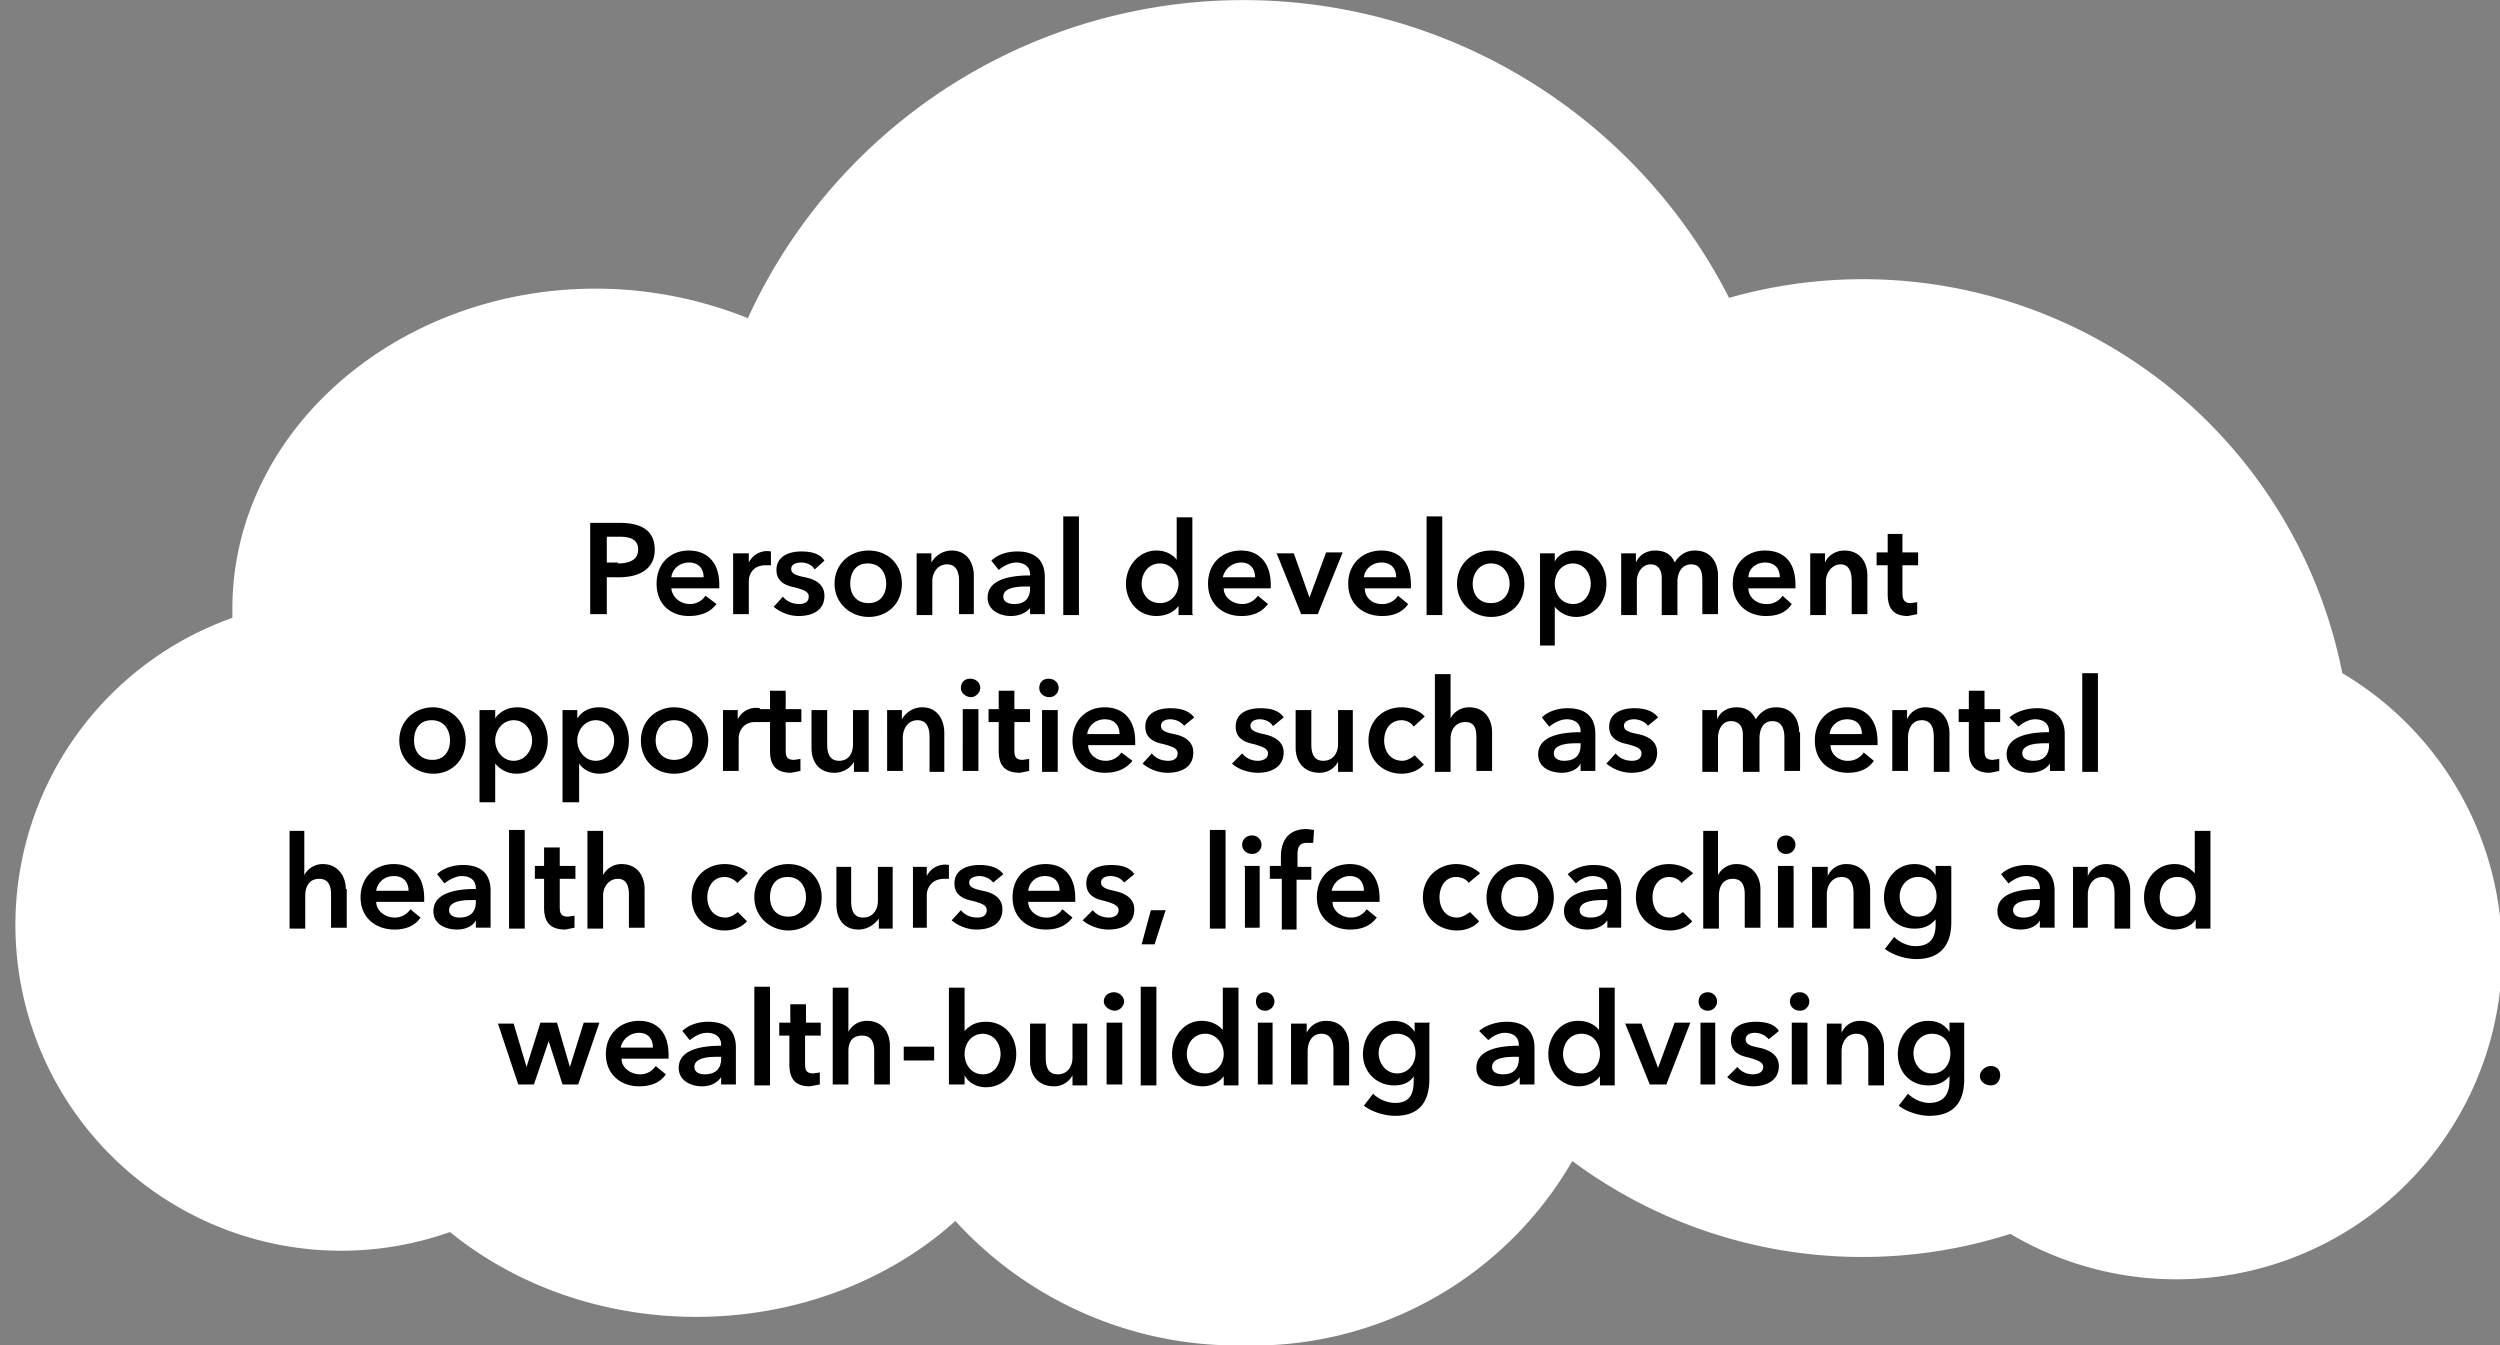 <svg xmlns="http://www.w3.org/2000/svg" viewBox="0 0 271.1 145.9"><rect x="0" y="0" width="271.1" height="145.9" fill="#808080" stroke="none"/><path d="M254 73a53 53 0 0 0-66.5-40.7 59.1 59.1 0 0 0-106.4 2.2c-5-2-10.6-3.2-16.5-3.2C43 31.3 25.2 46.8 25.2 66v1a35.3 35.3 0 1 0 23.6 66.6c7 5.7 16.4 9.2 26.7 9.2 11 0 21-4 28.1-10.4a41.4 41.4 0 0 0 31.2 13.5 40 40 0 0 0 35.7-20 52.7 52.7 0 0 0 47.5 7.9A35.3 35.3 0 0 0 254 73Z" style="fill:#fff"/><path d="M64 56.7h3.2c2.3 0 3.8.8 3.8 2.9 0 2.2-1.8 3-3.9 3h-1.3v4H64v-9.9Zm3 4.4c1.1 0 2.2-.3 2.2-1.5s-1-1.4-2.1-1.4h-1.3V61H67ZM78 63.8h-5.2c.1 1 1 1.7 2 1.7a2 2 0 0 0 1.7-.9l1.2.9c-.7.9-1.7 1.3-3 1.3-2 0-3.5-1.3-3.5-3.5s1.5-3.6 3.5-3.6c1.9 0 3.3 1.2 3.3 3.7v.4Zm-1.7-1.2c0-.9-.5-1.6-1.6-1.6-1 0-1.8.7-1.9 1.6h3.5ZM79.6 60h1.6v1a2.2 2.2 0 0 1 2.4-1.2v1.5H83c-1.5 0-1.8 1.2-1.8 1.7v3.6h-1.7V60ZM88.3 61.7c-.2-.4-.8-.7-1.4-.7-.6 0-1.1.2-1.1.7s.5.7 1.5.9c1 .2 2.1.7 2.1 2 0 1.6-1.3 2.2-2.8 2.2-1 0-2-.4-2.7-1l1-1.1c.4.5 1 .8 1.8.8.5 0 1-.2 1-.8 0-.5-.4-.7-1.5-1-1-.2-2-.6-2-1.9 0-1.5 1.4-2 2.7-2 1 0 2 .2 2.5 1l-1 .9ZM94.2 59.7c2 0 3.6 1.4 3.6 3.6s-1.6 3.6-3.6 3.6-3.7-1.5-3.7-3.6 1.6-3.6 3.7-3.6Zm0 5.7c1.3 0 1.9-1 1.9-2.1s-.6-2.2-2-2.2-1.9 1.1-1.9 2.2.6 2.1 2 2.1ZM99.4 60h1.6v1c.4-.7 1.2-1.3 2.2-1.3 1.7 0 2.4 1.4 2.4 2.7v4.2H104V63c0-.8-.2-1.8-1.3-1.8s-1.6 1-1.6 1.8v3.7h-1.7V60ZM111.8 65.8c-.4.6-1.2 1-2.2 1-1 0-2.5-.5-2.5-2 0-2 2.5-2.4 4.6-2.4v-.1c0-.9-.7-1.3-1.5-1.3-.7 0-1.4.4-1.9.8l-.8-1c.7-.7 1.8-1 2.8-1 2.4 0 3 1.4 3 2.8v4h-1.6v-.8Zm0-2.2h-.5c-1 0-2.5.1-2.5 1.1 0 .6.6.8 1.2.8 1.1 0 1.7-.6 1.7-1.7v-.2ZM115.3 56h1.7v10.7h-1.7V56ZM129.4 66.7h-1.6v-1c-.5.7-1.4 1.1-2.4 1.1-2 0-3.3-1.6-3.3-3.5s1.4-3.6 3.3-3.6c1.2 0 1.9.6 2.2 1v-4.6h1.7v10.5Zm-3.6-1.3c1.2 0 2-1 2-2.1s-.8-2.2-2-2.2c-1.3 0-2 1.1-2 2.2s.7 2.1 2 2.1ZM137.8 63.8h-5.1c0 1 1 1.7 2 1.7a2 2 0 0 0 1.7-.9l1.1.9c-.7.9-1.6 1.3-2.9 1.3-2 0-3.6-1.3-3.6-3.5s1.5-3.6 3.6-3.6c1.8 0 3.2 1.2 3.2 3.7v.4Zm-1.7-1.2c0-.9-.5-1.6-1.5-1.6s-1.8.7-2 1.6h3.5ZM138.4 60h1.9l1.7 4.8 1.8-4.9h1.8l-2.7 6.7h-1.8l-2.7-6.7ZM153 63.8h-5c0 1 .8 1.7 1.8 1.7a2 2 0 0 0 1.8-.9l1.1.9c-.6.9-1.6 1.3-2.8 1.3-2.1 0-3.7-1.3-3.7-3.5s1.6-3.6 3.6-3.6c1.9 0 3.2 1.2 3.2 3.7v.4Zm-1.6-1.2c0-.9-.5-1.6-1.6-1.6-1 0-1.8.7-1.9 1.6h3.5ZM154.7 56h1.7v10.7h-1.7V56ZM161.7 59.7c2 0 3.6 1.4 3.6 3.6s-1.6 3.6-3.6 3.6-3.7-1.5-3.7-3.6 1.6-3.6 3.7-3.6Zm0 5.7c1.3 0 2-1 2-2.1s-.7-2.2-2-2.2-2 1.1-2 2.2.6 2.1 2 2.1ZM168.6 60v.9c.3-.6 1-1.2 2.3-1.2 2 0 3.3 1.6 3.3 3.6s-1.3 3.6-3.3 3.6c-1 0-1.8-.5-2.3-1.1V70H167V60h1.6Zm2 1.1c-1.3 0-2 1.1-2 2.2s.7 2.2 2 2.2 1.9-1.2 1.9-2.2-.6-2.2-2-2.2ZM186.3 62.4v4.2h-1.7V63c0-.8-.1-1.8-1.2-1.8s-1.5 1-1.5 1.9v3.6h-1.7v-4c0-.9-.4-1.5-1.2-1.5-1 0-1.5 1-1.5 1.8v3.7h-1.7V60h1.6V61c.3-.7 1-1.3 2.1-1.3s1.8.5 2.1 1.3c.5-.8 1.2-1.3 2.2-1.3 1.8 0 2.5 1.4 2.5 2.7ZM194.7 63.8h-5.1c0 1 .9 1.7 1.9 1.7a2 2 0 0 0 1.8-.9l1 .9c-.6.9-1.5 1.3-2.8 1.3-2 0-3.6-1.3-3.6-3.5s1.5-3.6 3.5-3.6 3.3 1.2 3.3 3.7v.4Zm-1.7-1.2c0-.9-.5-1.6-1.6-1.6-1 0-1.8.7-1.8 1.6h3.4ZM196.3 60h1.6v1c.3-.7 1.1-1.3 2.1-1.3 1.8 0 2.5 1.4 2.5 2.7v4.2h-1.7V63c0-.8-.2-1.8-1.2-1.8s-1.6 1-1.6 1.8v3.7h-1.7V60ZM203.5 61.3v-1.4h1.2v-2h1.6v2h1.7v1.4h-1.7v3c0 .7.2 1.1.9 1.1l.7-.1v1.3l-1 .2c-1.8 0-2.2-1.1-2.2-2.4v-3.1h-1.2ZM46.9 76.7c2 0 3.6 1.5 3.6 3.6S49 83.9 47 83.9s-3.7-1.5-3.7-3.6 1.6-3.6 3.7-3.6Zm0 5.7c1.3 0 1.9-1 1.9-2.1s-.6-2.2-2-2.2-1.9 1.1-1.9 2.2.6 2.1 2 2.1ZM53.7 77v.9c.4-.6 1.2-1.2 2.4-1.2 2 0 3.3 1.6 3.3 3.6S58 83.9 56 83.9c-1 0-1.8-.5-2.3-1.1V87h-1.7V77h1.6Zm2 1.1c-1.2 0-2 1.1-2 2.2s.8 2.2 2 2.2c1.3 0 2-1.2 2-2.2s-.7-2.2-2-2.2ZM62.6 77v.9c.4-.6 1.1-1.2 2.4-1.2 1.9 0 3.2 1.6 3.2 3.6S67 83.9 65 83.9c-1 0-1.8-.5-2.2-1.1V87H61V77h1.6Zm2 1.1c-1.2 0-2 1.1-2 2.2s.8 2.2 2 2.2c1.3 0 2-1.2 2-2.2s-.7-2.2-2-2.2ZM73.1 76.7c2 0 3.7 1.5 3.7 3.6s-1.6 3.6-3.7 3.6-3.6-1.5-3.6-3.6 1.6-3.6 3.6-3.6Zm0 5.7c1.4 0 2-1 2-2.1s-.6-2.2-2-2.2-2 1.1-2 2.2.7 2.1 2 2.1ZM78.4 77H80v1a2.2 2.2 0 0 1 2.4-1.2v1.5h-.5c-1.5 0-1.8 1.3-1.8 1.7v3.6h-1.7V77Z"/><path d="M82.3 78.3v-1.4h1.2v-2h1.7v2h1.7v1.4h-1.7v3c0 .7.1 1.1.9 1.1l.7-.1v1.3l-1 .2c-1.9 0-2.3-1.1-2.3-2.4v-3.1h-1.2ZM94.2 83.7h-1.6v-1.1c-.3.6-1.1 1.2-2.1 1.2-1.8 0-2.5-1.3-2.5-2.7V77h1.7v3.7c0 .9.2 1.8 1.3 1.8s1.5-.9 1.5-1.8V77h1.7v6.7ZM96.2 77h1.6v1c.4-.7 1.2-1.3 2.2-1.3 1.7 0 2.4 1.4 2.4 2.8v4.2h-1.6v-3.8c0-.8-.2-1.8-1.3-1.8s-1.6 1-1.6 1.9v3.6h-1.7V77ZM105.2 73.6c.7 0 1.1.5 1.1 1s-.5 1-1 1-1.1-.4-1.1-1 .4-1 1-1Zm-.8 3.3h1.7v6.7h-1.7V77ZM107.2 78.3v-1.4h1.1v-2h1.7v2h1.7v1.4H110v3c0 .7.1 1.1.9 1.1l.7-.1v1.3l-1 .2c-1.9 0-2.3-1.1-2.3-2.4v-3.1h-1.1ZM113.7 73.6c.7 0 1.1.5 1.1 1s-.4 1-1 1-1.1-.4-1.1-1 .4-1 1-1ZM113 77h1.7v6.7h-1.7V77ZM123 80.8h-5c0 1 .9 1.7 1.9 1.7a2 2 0 0 0 1.7-.9l1.2.9c-.7.9-1.7 1.3-3 1.3-2 0-3.5-1.3-3.5-3.5s1.5-3.6 3.5-3.6c1.9 0 3.3 1.2 3.3 3.7v.4Zm-1.6-1.2c0-.9-.5-1.6-1.6-1.6-1 0-1.8.7-1.9 1.6h3.5ZM128.4 78.7c-.3-.4-.9-.7-1.5-.7-.5 0-1 .2-1 .7s.4.7 1.4.9c1 .2 2.1.7 2.1 2 0 1.6-1.3 2.2-2.8 2.2-1 0-2-.4-2.7-1l1-1.1c.4.5 1 .8 1.8.8.5 0 1-.2 1-.8 0-.5-.4-.7-1.5-1-1-.2-2-.6-2-1.9 0-1.5 1.4-2 2.7-2 1 0 2 .2 2.6 1l-1.1.9ZM138 78.7c-.2-.4-.8-.7-1.4-.7-.5 0-1 .2-1 .7s.5.7 1.4.9c1 .2 2.2.7 2.2 2 0 1.6-1.4 2.2-2.8 2.2-1 0-2.2-.4-2.8-1l1.1-1.1c.4.5 1 .8 1.7.8.5 0 1.1-.2 1.1-.8 0-.5-.5-.7-1.5-1-1-.2-2-.6-2-1.9 0-1.5 1.3-2 2.7-2 1 0 2 .2 2.5 1l-1.1.9ZM146.7 83.7h-1.6v-1.1c-.3.6-1 1.2-2 1.2-1.8 0-2.6-1.3-2.6-2.7V77h1.7v3.7c0 .9.2 1.8 1.3 1.8s1.6-.9 1.6-1.8V77h1.6v6.7ZM153.3 78.8c-.2-.4-.8-.7-1.3-.7-1.3 0-1.9 1.1-1.9 2.2s.6 2.2 2 2.2c.4 0 1-.3 1.3-.6l1 1c-.5.6-1.4 1-2.4 1-2 0-3.6-1.4-3.6-3.6s1.6-3.6 3.6-3.6c1 0 2 .4 2.5 1l-1.1 1ZM161.8 79.4v4.2h-1.7V80c0-.8-.1-1.7-1.2-1.7s-1.6.9-1.6 1.8v3.6h-1.7V73.1h1.7v4.8c.3-.6 1-1.2 2-1.2 1.8 0 2.5 1.4 2.5 2.7ZM171.4 82.8c-.3.6-1.1 1-2 1-1.2 0-2.6-.5-2.6-2 0-2 2.5-2.4 4.6-2.4v-.1c0-.9-.7-1.3-1.5-1.3-.7 0-1.4.4-1.9.8l-.8-1c.7-.7 1.8-1 2.8-1 2.4 0 3 1.4 3 2.8v4h-1.6v-.8Zm0-2.2h-.4c-1 0-2.5.1-2.5 1.1 0 .6.6.8 1.1.8 1.2 0 1.8-.6 1.8-1.7v-.2ZM178.7 78.7c-.3-.4-.9-.7-1.5-.7-.5 0-1.1.2-1.1.7s.5.7 1.5.9c1 .2 2.1.7 2.1 2 0 1.6-1.3 2.2-2.8 2.2-1 0-2-.4-2.7-1l1-1.1c.4.5 1 .8 1.8.8.5 0 1-.2 1-.8 0-.5-.4-.7-1.5-1-1-.2-2-.6-2-1.9 0-1.5 1.4-2 2.7-2 1 0 2 .2 2.6 1l-1.1.9ZM195.2 79.4v4.2h-1.7V80c0-.8-.2-1.8-1.3-1.8s-1.4 1-1.4 1.9v3.6H189v-4c0-.9-.4-1.5-1.3-1.5-1 0-1.4 1-1.4 1.8v3.7h-1.7V77h1.6V78c.3-.7 1-1.3 2.1-1.3s1.7.5 2.1 1.3c.5-.8 1.2-1.3 2.2-1.3 1.8 0 2.5 1.4 2.5 2.7ZM203.5 80.8h-5c0 1 .9 1.7 1.8 1.7a2 2 0 0 0 1.8-.9l1.1.9c-.6.9-1.6 1.3-2.8 1.3-2.1 0-3.6-1.3-3.6-3.5s1.5-3.6 3.5-3.6c1.9 0 3.3 1.2 3.3 3.7v.4Zm-1.6-1.2c0-.9-.5-1.6-1.6-1.6-1 0-1.8.7-1.9 1.6h3.5ZM205.2 77h1.6v1c.3-.7 1-1.3 2-1.3 1.8 0 2.6 1.4 2.6 2.8v4.2h-1.7v-3.8c0-.8-.2-1.8-1.3-1.8s-1.5 1-1.5 1.9v3.6h-1.7V77ZM212.4 78.3v-1.4h1.1v-2h1.7v2h1.7v1.4h-1.7v3c0 .7.1 1.1.9 1.1l.7-.1v1.3l-1 .2c-1.9 0-2.3-1.1-2.3-2.4v-3.1h-1.1ZM222.3 82.8c-.4.6-1.2 1-2.2 1-1 0-2.5-.5-2.5-2 0-2 2.5-2.4 4.6-2.4v-.1c0-.9-.7-1.3-1.5-1.3-.7 0-1.4.4-1.8.8l-1-1c.8-.7 2-1 3-1 2.3 0 3 1.4 3 2.8v4h-1.6v-.8Zm0-2.2h-.5c-1 0-2.5.1-2.5 1.1 0 .6.6.8 1.2.8 1.1 0 1.7-.6 1.7-1.7v-.2ZM225.8 73h1.7v10.7h-1.7V73ZM37.6 96.4v4.2h-1.7V97c0-.8-.2-1.7-1.3-1.7s-1.5.9-1.5 1.8v3.6h-1.7V90.1H33v4.8c.3-.6 1-1.2 2-1.2 1.7 0 2.5 1.4 2.5 2.7ZM46 97.8h-5.2c0 1 1 1.7 2 1.7a2 2 0 0 0 1.7-.9l1.1.9c-.6.9-1.6 1.3-2.8 1.3-2.1 0-3.7-1.3-3.7-3.5s1.6-3.6 3.6-3.6c1.9 0 3.3 1.2 3.3 3.7v.4Zm-1.7-1.2c0-.9-.5-1.6-1.6-1.6-1 0-1.8.7-1.9 1.6h3.5ZM51.6 99.8c-.3.6-1.1 1-2 1-1.2 0-2.6-.5-2.6-2 0-2 2.5-2.4 4.6-2.4v-.1c0-.9-.7-1.3-1.5-1.3-.7 0-1.4.4-1.9.8l-.8-1c.7-.7 1.8-1 2.8-1 2.4 0 3 1.4 3 2.8v4h-1.6v-.8Zm0-2.2h-.4c-1 0-2.5.1-2.5 1.1 0 .6.6.8 1.1.8 1.2 0 1.8-.6 1.8-1.7v-.2ZM55.2 90h1.7v10.7h-1.7V90ZM58 95.3v-1.4H59v-2h1.7v2h1.7v1.4h-1.7v3c0 .7.1 1.1.9 1.1l.7-.1v1.3l-1 .2c-1.9 0-2.3-1.1-2.3-2.4v-3.1H58ZM69.9 96.4v4.2h-1.7V97c0-.8-.2-1.7-1.2-1.7s-1.6.9-1.6 1.8v3.6h-1.7V90.1h1.7v4.8c.3-.6 1-1.2 2-1.2 1.8 0 2.5 1.4 2.5 2.7ZM80 95.8c-.3-.4-.9-.7-1.4-.7-1.3 0-1.9 1.1-1.9 2.2s.6 2.2 2 2.2c.4 0 1-.3 1.3-.6l1 1c-.5.6-1.4 1-2.4 1-2 0-3.6-1.4-3.6-3.6s1.6-3.6 3.6-3.6c1 0 2 .4 2.5 1l-1.1 1ZM85.5 93.7c2 0 3.6 1.5 3.6 3.6s-1.6 3.6-3.6 3.6-3.7-1.5-3.7-3.6 1.6-3.6 3.7-3.6Zm0 5.7c1.3 0 1.9-1 1.9-2.1s-.6-2.2-2-2.2-1.9 1.1-1.9 2.2.6 2.1 2 2.1ZM96.9 100.7h-1.6v-1.1c-.4.6-1.2 1.2-2.2 1.2-1.7 0-2.4-1.3-2.4-2.7V94h1.6v3.7c0 .9.2 1.8 1.3 1.8s1.6-.9 1.6-1.8V94h1.6v6.7ZM98.9 94h1.6v1a2.2 2.2 0 0 1 2.4-1.2v1.5h-.5c-1.6 0-1.9 1.3-1.9 1.7v3.6H99V94ZM107.7 95.7c-.3-.4-.9-.7-1.5-.7-.5 0-1.1.2-1.1.7s.5.7 1.5.9c1 .2 2.1.7 2.1 2 0 1.6-1.3 2.2-2.8 2.2-1 0-2-.4-2.7-1l1-1.1c.4.5 1 .8 1.8.8.5 0 1-.2 1-.8 0-.5-.4-.7-1.5-1-1-.2-2-.6-2-1.9 0-1.5 1.4-2 2.7-2 1 0 2 .2 2.6 1l-1.1.9ZM116.6 97.8h-5.1c0 1 1 1.7 1.9 1.7a2 2 0 0 0 1.8-.9l1.1.9c-.7.9-1.6 1.3-2.9 1.3-2 0-3.6-1.3-3.6-3.5s1.5-3.6 3.6-3.6c1.9 0 3.2 1.2 3.2 3.7v.4Zm-1.7-1.2c0-.9-.5-1.6-1.6-1.6-1 0-1.7.7-1.8 1.6h3.4ZM121.9 95.7c-.3-.4-.8-.7-1.5-.7-.5 0-1 .2-1 .7s.5.7 1.4.9c1 .2 2.2.7 2.2 2 0 1.6-1.3 2.2-2.8 2.2-1 0-2.1-.4-2.8-1l1.1-1.1c.4.5 1 .8 1.8.8.4 0 1-.2 1-.8 0-.5-.5-.7-1.5-1-1-.2-2-.6-2-1.9 0-1.5 1.3-2 2.7-2 1 0 2 .2 2.5 1l-1.1.9ZM124.7 98.7h1.7l-1.2 3.7h-1.4l1-3.7ZM131.2 90h1.7v10.7h-1.7V90ZM135.8 90.6c.6 0 1 .5 1 1s-.4 1-1 1-1.1-.4-1.1-1 .5-1 1-1Zm-.9 3.3h1.7v6.7H135V94ZM139 95.3h-1.3v-1.4h1.2v-1c0-1.6.7-3 2.8-3l.8.1-.1 1.4h-.7c-1 0-1 .8-1 1.4V94h1.5v1.4h-1.6v5.4H139v-5.4ZM149.6 97.8h-5.1c0 1 1 1.7 2 1.7a2 2 0 0 0 1.7-.9l1.1.9c-.7.9-1.6 1.3-2.9 1.3-2 0-3.6-1.3-3.6-3.5s1.5-3.6 3.6-3.6c1.8 0 3.2 1.2 3.2 3.7v.4Zm-1.7-1.2c0-.9-.5-1.6-1.5-1.6s-1.8.7-2 1.6h3.5ZM159.3 95.8c-.2-.4-.8-.7-1.4-.7-1.2 0-1.8 1.1-1.8 2.2s.6 2.2 1.9 2.2c.5 0 1-.3 1.4-.6l1 1c-.5.6-1.4 1-2.4 1-2 0-3.7-1.4-3.7-3.6s1.7-3.6 3.6-3.6c1 0 2 .4 2.6 1l-1.2 1ZM164.8 93.7c2 0 3.7 1.5 3.7 3.6s-1.6 3.6-3.7 3.6-3.6-1.5-3.6-3.6 1.6-3.6 3.6-3.6Zm0 5.7c1.4 0 2-1 2-2.1s-.6-2.2-2-2.2-2 1.1-2 2.2.7 2.1 2 2.1ZM174.3 99.8c-.4.6-1.2 1-2.2 1-1 0-2.5-.5-2.5-2 0-2 2.6-2.4 4.7-2.4v-.1c0-.9-.8-1.3-1.6-1.3-.7 0-1.4.4-1.8.8l-.9-1c.8-.7 1.8-1 2.8-1 2.5 0 3 1.4 3 2.8v4h-1.5v-.8Zm0-2.2h-.4c-1 0-2.6.1-2.6 1.1 0 .6.6.8 1.2.8 1.1 0 1.8-.6 1.8-1.7v-.2ZM182.4 95.8c-.3-.4-.8-.7-1.4-.7-1.2 0-1.8 1.1-1.8 2.2s.6 2.2 1.9 2.2c.5 0 1-.3 1.4-.6l1 1c-.5.6-1.4 1-2.4 1-2 0-3.7-1.4-3.7-3.6s1.6-3.6 3.6-3.6c1 0 2 .4 2.6 1l-1.2 1ZM190.9 96.4v4.2h-1.7V97c0-.8-.2-1.7-1.3-1.7s-1.5.9-1.5 1.8v3.6h-1.7V90.1h1.6v4.8c.3-.6 1-1.2 2-1.2 1.8 0 2.6 1.4 2.6 2.7ZM193.7 90.6c.6 0 1 .5 1 1s-.4 1-1 1-1-.4-1-1 .4-1 1-1Zm-.9 3.3h1.7v6.7h-1.7V94ZM196.6 94h1.6v1c.3-.7 1-1.3 2-1.3 1.8 0 2.6 1.4 2.6 2.8v4.2H201v-3.8c0-.8-.2-1.8-1.3-1.8s-1.6 1-1.6 1.9v3.6h-1.6V94ZM211.6 94v6c0 2.5-1.2 4-3.8 4-1.1 0-2.5-.4-3.4-1.1l1-1.3c.6.6 1.5 1 2.3 1 1.7 0 2.2-1 2.2-2.4v-.5c-.6.7-1.3 1-2.3 1-2 0-3.3-1.5-3.3-3.4s1.3-3.6 3.3-3.6c1 0 1.8.4 2.3 1.2v-1h1.6Zm-5.6 3.2c0 1.1.7 2.2 2 2.2s2-1 2-2.2-.8-2.1-2-2.1-2 1-2 2.1ZM221.2 99.8c-.3.6-1.1 1-2.1 1s-2.5-.5-2.5-2c0-2 2.5-2.4 4.6-2.4v-.1c0-.9-.7-1.3-1.5-1.3-.7 0-1.4.4-1.9.8l-.8-1c.7-.7 1.8-1 2.8-1 2.4 0 3 1.4 3 2.8v4h-1.6v-.8Zm0-2.2h-.4c-1 0-2.5.1-2.5 1.1 0 .6.6.8 1.1.8 1.2 0 1.8-.6 1.8-1.7v-.2ZM224.8 94h1.6v1c.3-.7 1-1.3 2-1.3 1.8 0 2.6 1.4 2.6 2.8v4.2h-1.7v-3.8c0-.8-.2-1.8-1.3-1.8s-1.6 1-1.6 1.9v3.6h-1.6V94ZM239.7 100.7h-1.6v-1c-.4.7-1.4 1.1-2.3 1.1-2 0-3.3-1.6-3.3-3.5s1.3-3.6 3.3-3.6c1.2 0 1.8.6 2.2 1v-4.6h1.7v10.5Zm-3.6-1.3c1.3 0 2-1 2-2.1s-.7-2.2-2-2.2-1.9 1.1-1.9 2.2.6 2.1 2 2.1ZM53.9 111h1.8l1.4 4.7 1.5-4.8h1.8l1.4 4.8 1.5-4.8H65l-2.3 6.7H61l-1.5-4.7-1.6 4.7h-1.7L54 111ZM72.5 114.8h-5.1c0 1 1 1.7 2 1.7a2 2 0 0 0 1.7-.9l1.1.9c-.6.9-1.6 1.3-2.9 1.3-2 0-3.6-1.3-3.6-3.5s1.6-3.6 3.6-3.6c1.9 0 3.2 1.2 3.2 3.7v.4Zm-1.7-1.2c0-.9-.5-1.6-1.5-1.6s-1.8.7-2 1.6h3.5ZM78.2 116.8c-.4.6-1.1 1-2.1 1s-2.5-.5-2.5-2c0-2 2.5-2.4 4.6-2.4v-.1c0-.9-.7-1.3-1.5-1.3s-1.4.4-1.9.8l-.8-1c.7-.7 1.8-1 2.8-1 2.4 0 3 1.4 3 2.8v4h-1.6v-.8Zm0-2.2h-.4c-1 0-2.5.1-2.5 1.1 0 .6.6.8 1.1.8 1.2 0 1.8-.6 1.8-1.7v-.2ZM81.8 107h1.7v10.7h-1.7V107ZM84.5 112.3v-1.4h1.2v-2h1.7v2H89v1.4h-1.7v3c0 .7.1 1.1.9 1.1l.7-.1v1.3l-1.1.2c-1.8 0-2.2-1.1-2.2-2.4v-3.1h-1.2ZM96.5 113.4v4.2h-1.7V114c0-.8-.2-1.7-1.3-1.7S92 113 92 114v3.6h-1.7v-10.5H92v4.8c.3-.6 1-1.2 2-1.2 1.8 0 2.5 1.4 2.5 2.7ZM101.3 115H98v-1.5h3.3v1.4ZM104.6 107v4.8c.4-.4 1-1 2.3-1 2 0 3.3 1.5 3.3 3.5s-1.3 3.6-3.3 3.6c-1 0-1.9-.5-2.3-1.3v1h-1.7v-10.5h1.7Zm2 5.1c-1.3 0-2 1.1-2 2.2s.7 2.2 2 2.2 1.9-1.2 1.9-2.2-.6-2.2-2-2.2ZM118 117.7h-1.7v-1.1c-.3.6-1 1.2-2 1.2-1.8 0-2.6-1.3-2.6-2.7V111h1.7v3.7c0 .9.2 1.8 1.3 1.8s1.6-.9 1.6-1.8V111h1.6v6.7ZM120.8 107.6c.6 0 1.1.5 1.1 1s-.5 1-1 1-1.2-.4-1.2-1 .5-1 1.1-1Zm-.8 3.3h1.7v6.7H120V111ZM123.7 107h1.7v10.7h-1.7V107ZM134.3 117.7h-1.6v-1c-.5.7-1.4 1.1-2.3 1.1-2 0-3.3-1.6-3.3-3.5s1.3-3.6 3.2-3.6c1.2 0 2 .6 2.3 1v-4.6h1.7v10.5Zm-3.6-1.3c1.2 0 2-1 2-2.1s-.8-2.2-2-2.2c-1.3 0-2 1.1-2 2.2s.7 2.1 2 2.1ZM137.2 107.6c.6 0 1 .5 1 1s-.4 1-1 1-1-.4-1-1 .4-1 1-1Zm-.8 3.3h1.6v6.7h-1.6V111ZM140 111h1.7v1c.3-.7 1.1-1.3 2.1-1.3 1.8 0 2.5 1.4 2.5 2.8v4.2h-1.7v-3.8c0-.8-.2-1.8-1.3-1.8s-1.5 1-1.5 1.9v3.6H140V111ZM155 111v6c0 2.5-1.1 4-3.7 4-1.1 0-2.5-.4-3.4-1.1l1-1.3c.6.6 1.5 1 2.4 1 1.6 0 2-1 2-2.4v-.5c-.4.7-1.2 1-2.1 1-2 0-3.4-1.5-3.4-3.4s1.3-3.6 3.3-3.6c1 0 1.8.4 2.3 1.2v-1h1.7Zm-5.5 3.2c0 1.1.8 2.2 2 2.2s2-1 2-2.2-.8-2.1-2-2.1-2 1-2 2.1ZM164.8 116.8c-.4.6-1.2 1-2.2 1-1 0-2.5-.5-2.5-2 0-2 2.5-2.4 4.6-2.4v-.1c0-.9-.7-1.3-1.5-1.3-.7 0-1.4.4-1.8.8l-1-1c.8-.7 2-1 3-1 2.3 0 3 1.4 3 2.8v4h-1.6v-.8Zm0-2.2h-.5c-1 0-2.5.1-2.5 1.1 0 .6.6.8 1.2.8 1.1 0 1.7-.6 1.7-1.7v-.2ZM175.1 117.7h-1.6v-1c-.5.7-1.4 1.1-2.3 1.1-2 0-3.3-1.6-3.3-3.5s1.3-3.6 3.2-3.6c1.3 0 2 .6 2.3 1v-4.6h1.7v10.5Zm-3.6-1.3c1.3 0 2-1 2-2.1s-.7-2.2-2-2.2-2 1.1-2 2.2.7 2.1 2 2.1ZM176.2 111h1.8l1.8 4.8 1.8-4.9h1.7l-2.6 6.7h-1.8l-2.7-6.7ZM185.2 107.6c.6 0 1 .5 1 1s-.4 1-1 1-1-.4-1-1 .4-1 1-1Zm-.8 3.3h1.6v6.7h-1.6V111ZM191.8 112.7c-.3-.4-.9-.7-1.5-.7-.5 0-1 .2-1 .7s.4.7 1.4.9c1 .2 2.2.7 2.2 2 0 1.6-1.4 2.2-2.8 2.2-1 0-2.2-.4-2.8-1l1.1-1.1c.4.5 1 .8 1.7.8.5 0 1.1-.2 1.1-.8 0-.5-.5-.7-1.5-1-1-.2-2-.6-2-1.9 0-1.5 1.3-2 2.7-2 1 0 2 .2 2.5 1l-1.1.9ZM195.2 107.6c.6 0 1 .5 1 1s-.4 1-1 1-1.1-.4-1.1-1 .5-1 1-1Zm-.9 3.3h1.7v6.7h-1.7V111ZM198 111h1.7v1c.3-.7 1-1.3 2-1.3 1.8 0 2.6 1.4 2.6 2.8v4.2h-1.7v-3.8c0-.8-.2-1.8-1.3-1.8s-1.6 1-1.6 1.9v3.6h-1.6V111ZM213 111v6c0 2.5-1.1 4-3.8 4-1 0-2.4-.4-3.3-1.1l1-1.3c.6.6 1.5 1 2.3 1 1.6 0 2.2-1 2.2-2.4v-.5c-.6.7-1.3 1-2.3 1-2 0-3.3-1.5-3.3-3.4s1.3-3.6 3.3-3.6c1 0 1.8.4 2.3 1.2v-1h1.6Zm-5.5 3.2c0 1.1.7 2.2 2 2.2s2-1 2-2.2-.8-2.1-2-2.1-2 1-2 2.1ZM215.9 115.6c.6 0 1 .4 1 1s-.4 1.1-1 1.1-1.2-.4-1.2-1 .6-1.1 1.2-1.1Z"/></svg>